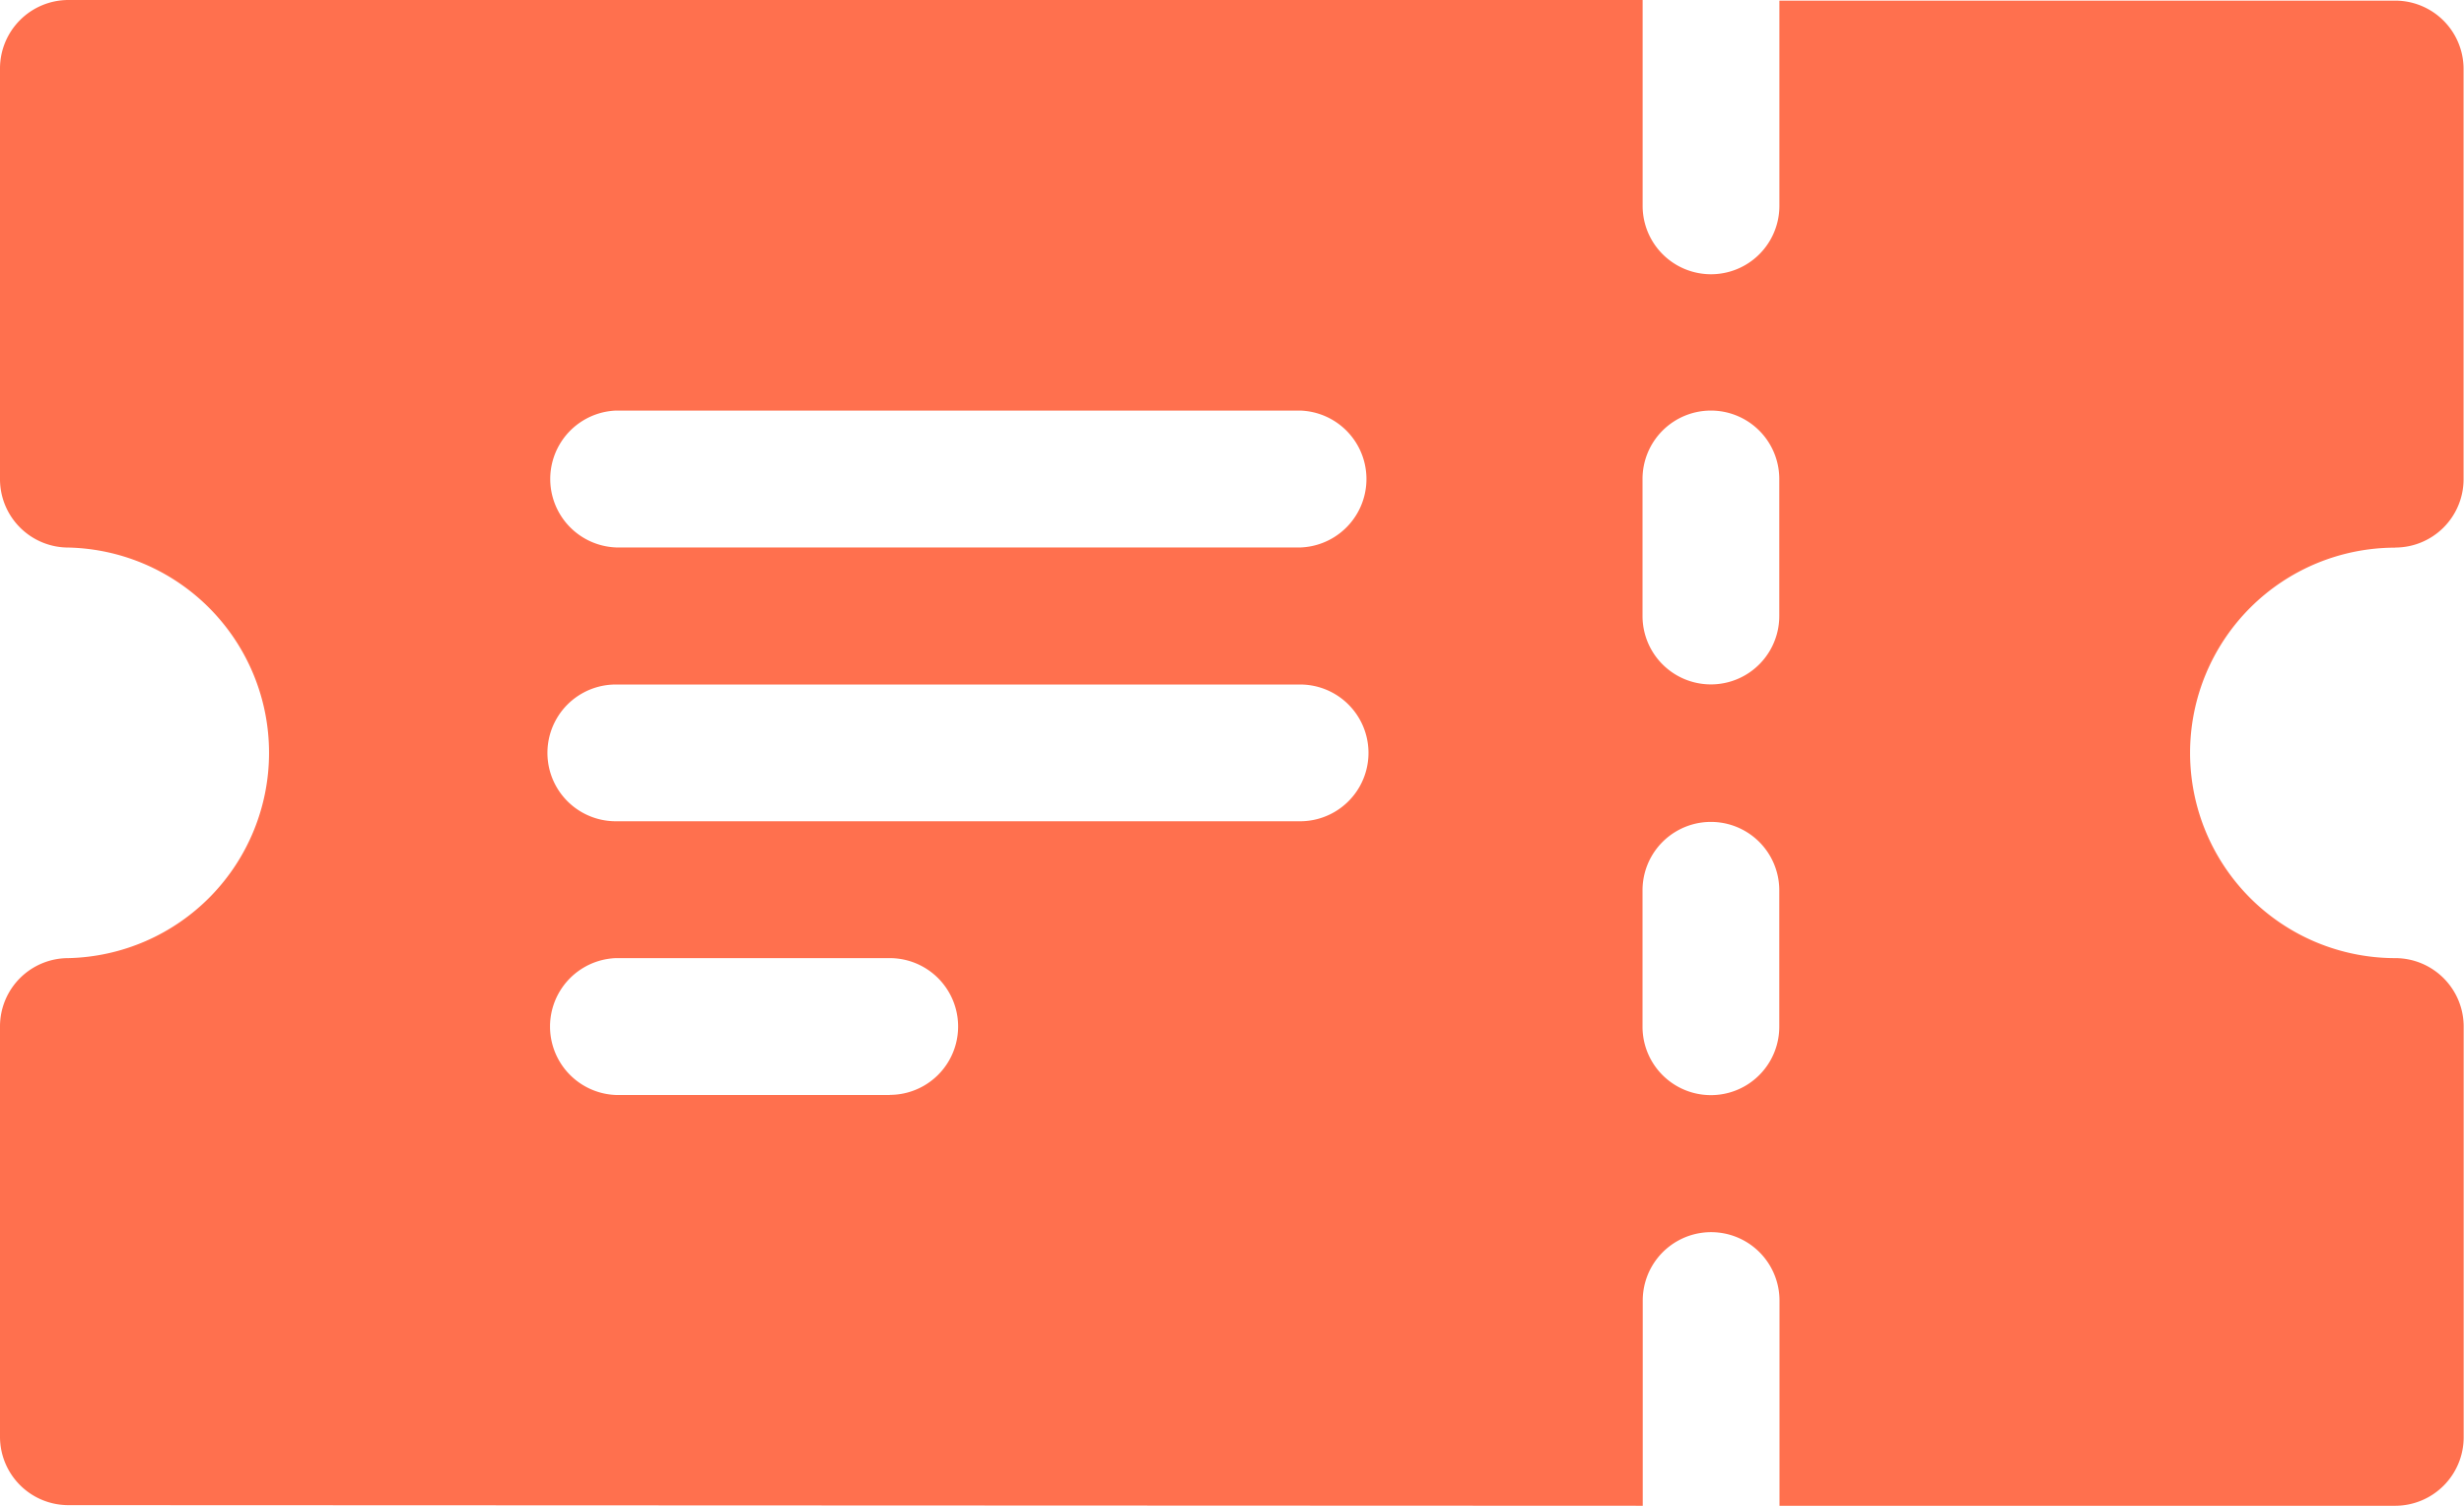 <svg xmlns="http://www.w3.org/2000/svg" xmlns:xlink="http://www.w3.org/1999/xlink" width="23.207" height="14.182" viewBox="0 0 23.207 14.182"><defs><clipPath id="a"><rect width="23.207" height="14.182" transform="translate(0 0)" fill="#ff704e"/></clipPath></defs><g transform="translate(0 0)" clip-path="url(#a)"><path d="M22.559,5.157a.644.644,0,0,0,.644-.644l0-3.863a.644.644,0,0,0-.644-.644h-5.8V1.939a.644.644,0,0,1-1.288,0L15.471,0,.647,0A.645.645,0,0,0,0,.646V4.513a.644.644,0,0,0,.644.644,1.934,1.934,0,0,1,0,3.867A.643.643,0,0,0,0,9.667H0l0,3.865a.644.644,0,0,0,.644.644l14.828.006V12.249a.644.644,0,1,1,1.288,0v1.933h5.8a.646.646,0,0,0,.644-.644V9.668a.645.645,0,0,0-.644-.644h0a1.933,1.933,0,1,1,0-3.866ZM8.38,10.313H5.8A.645.645,0,0,1,5.8,9.024l2.58,0a.644.644,0,0,1,0,1.288Zm3.867-2.578-6.447,0a.644.644,0,1,1,0-1.288h6.445a.644.644,0,0,1,0,1.288Zm0-2.579-6.445,0a.645.645,0,0,1,0-1.289h6.445a.645.645,0,0,1,.006,1.289Zm4.511,4.512a.644.644,0,1,1-1.288.005V8.385a.644.644,0,1,1,1.288,0Zm0-3.866a.644.644,0,0,1-1.288,0V4.514a.644.644,0,0,1,1.288-.006Z" fill="#ff704e"/></g></svg>